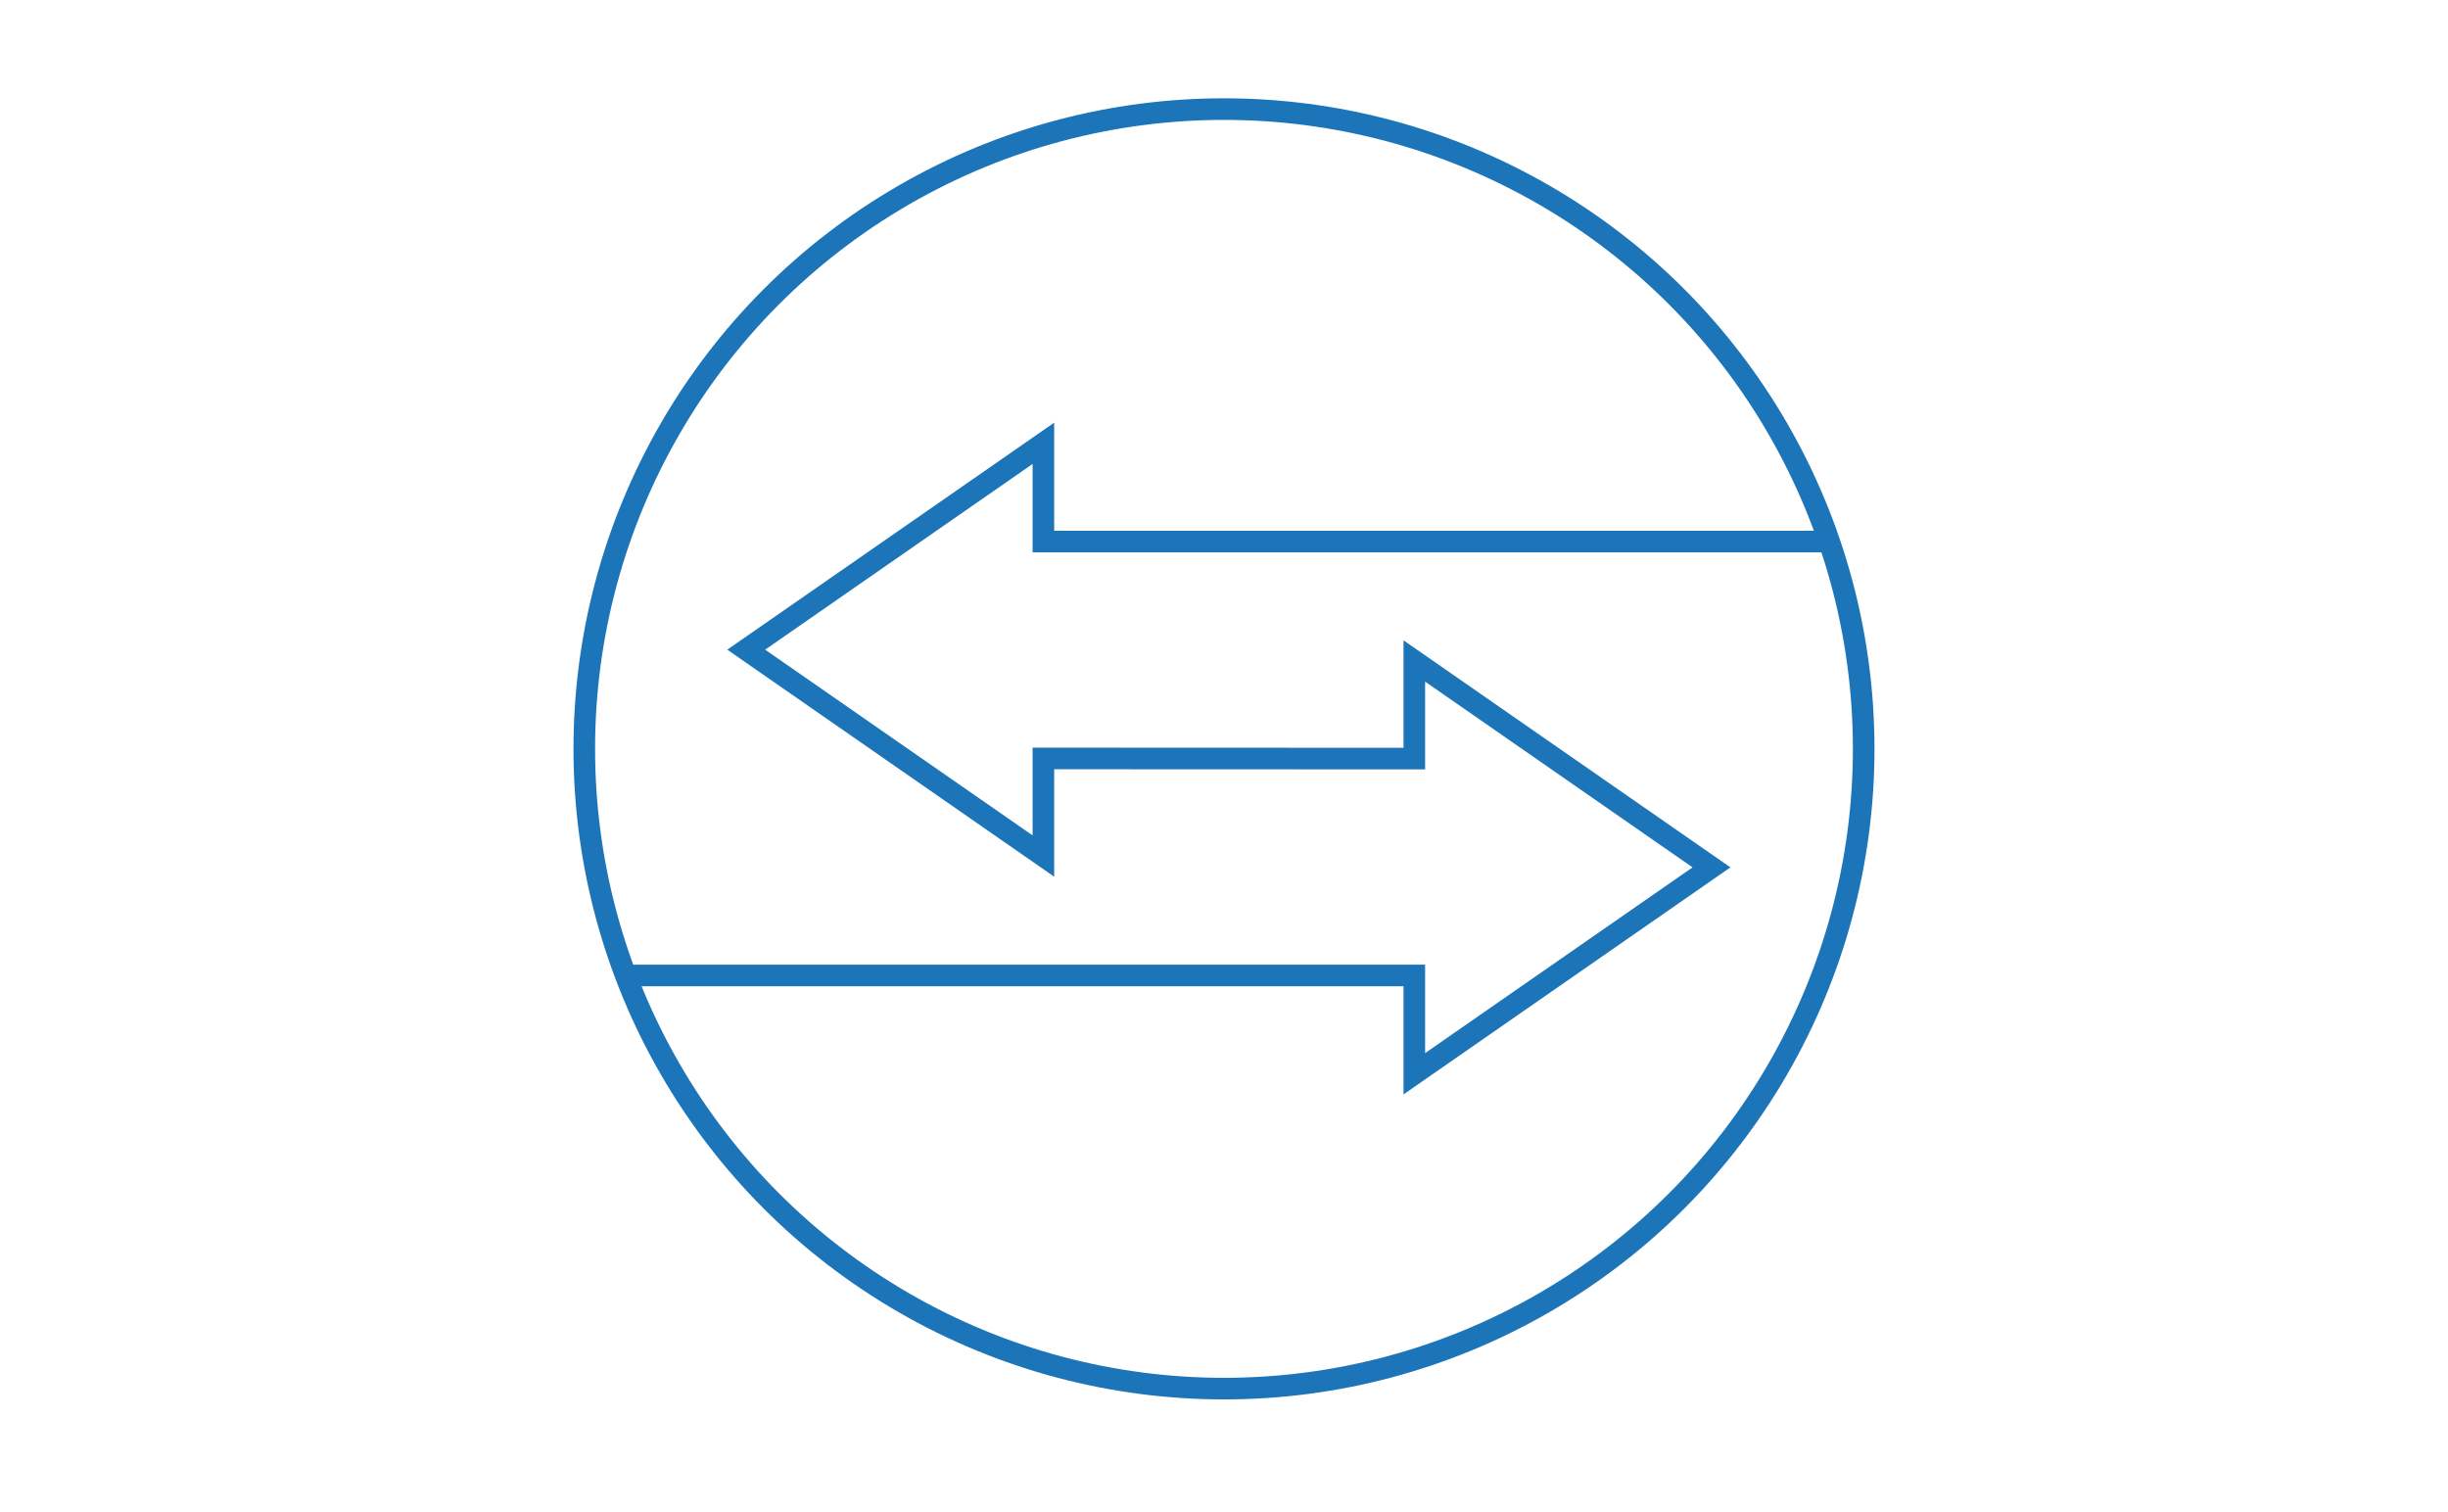 <?xml version="1.0" encoding="utf-8"?>
<!-- Generator: Adobe Illustrator 16.0.4, SVG Export Plug-In . SVG Version: 6.00 Build 0)  -->
<!DOCTYPE svg PUBLIC "-//W3C//DTD SVG 1.1//EN" "http://www.w3.org/Graphics/SVG/1.1/DTD/svg11.dtd">
<svg version="1.1" id="Isolation_Mode" xmlns="http://www.w3.org/2000/svg" xmlns:xlink="http://www.w3.org/1999/xlink" x="0px"
	 y="0px" width="170px" height="105px" viewBox="0 0 170 105" enable-background="new 0 0 170 105" xml:space="preserve">
<g>
	<polyline fill="none" stroke="#1C75B8" stroke-width="1.5" stroke-miterlimit="10" points="43.46,67.736 98.216,67.736 
		98.216,74.561 118.853,60.229 98.216,45.898 98.216,52.676 72.458,52.666 72.458,59.443 51.821,45.113 72.458,30.783 
		72.458,37.605 127.212,37.605 	"/>
	<circle fill="none" stroke="#1C75B8" stroke-width="1.5" stroke-miterlimit="10" cx="84.999" cy="52" r="44.424"/>
</g>
</svg>
